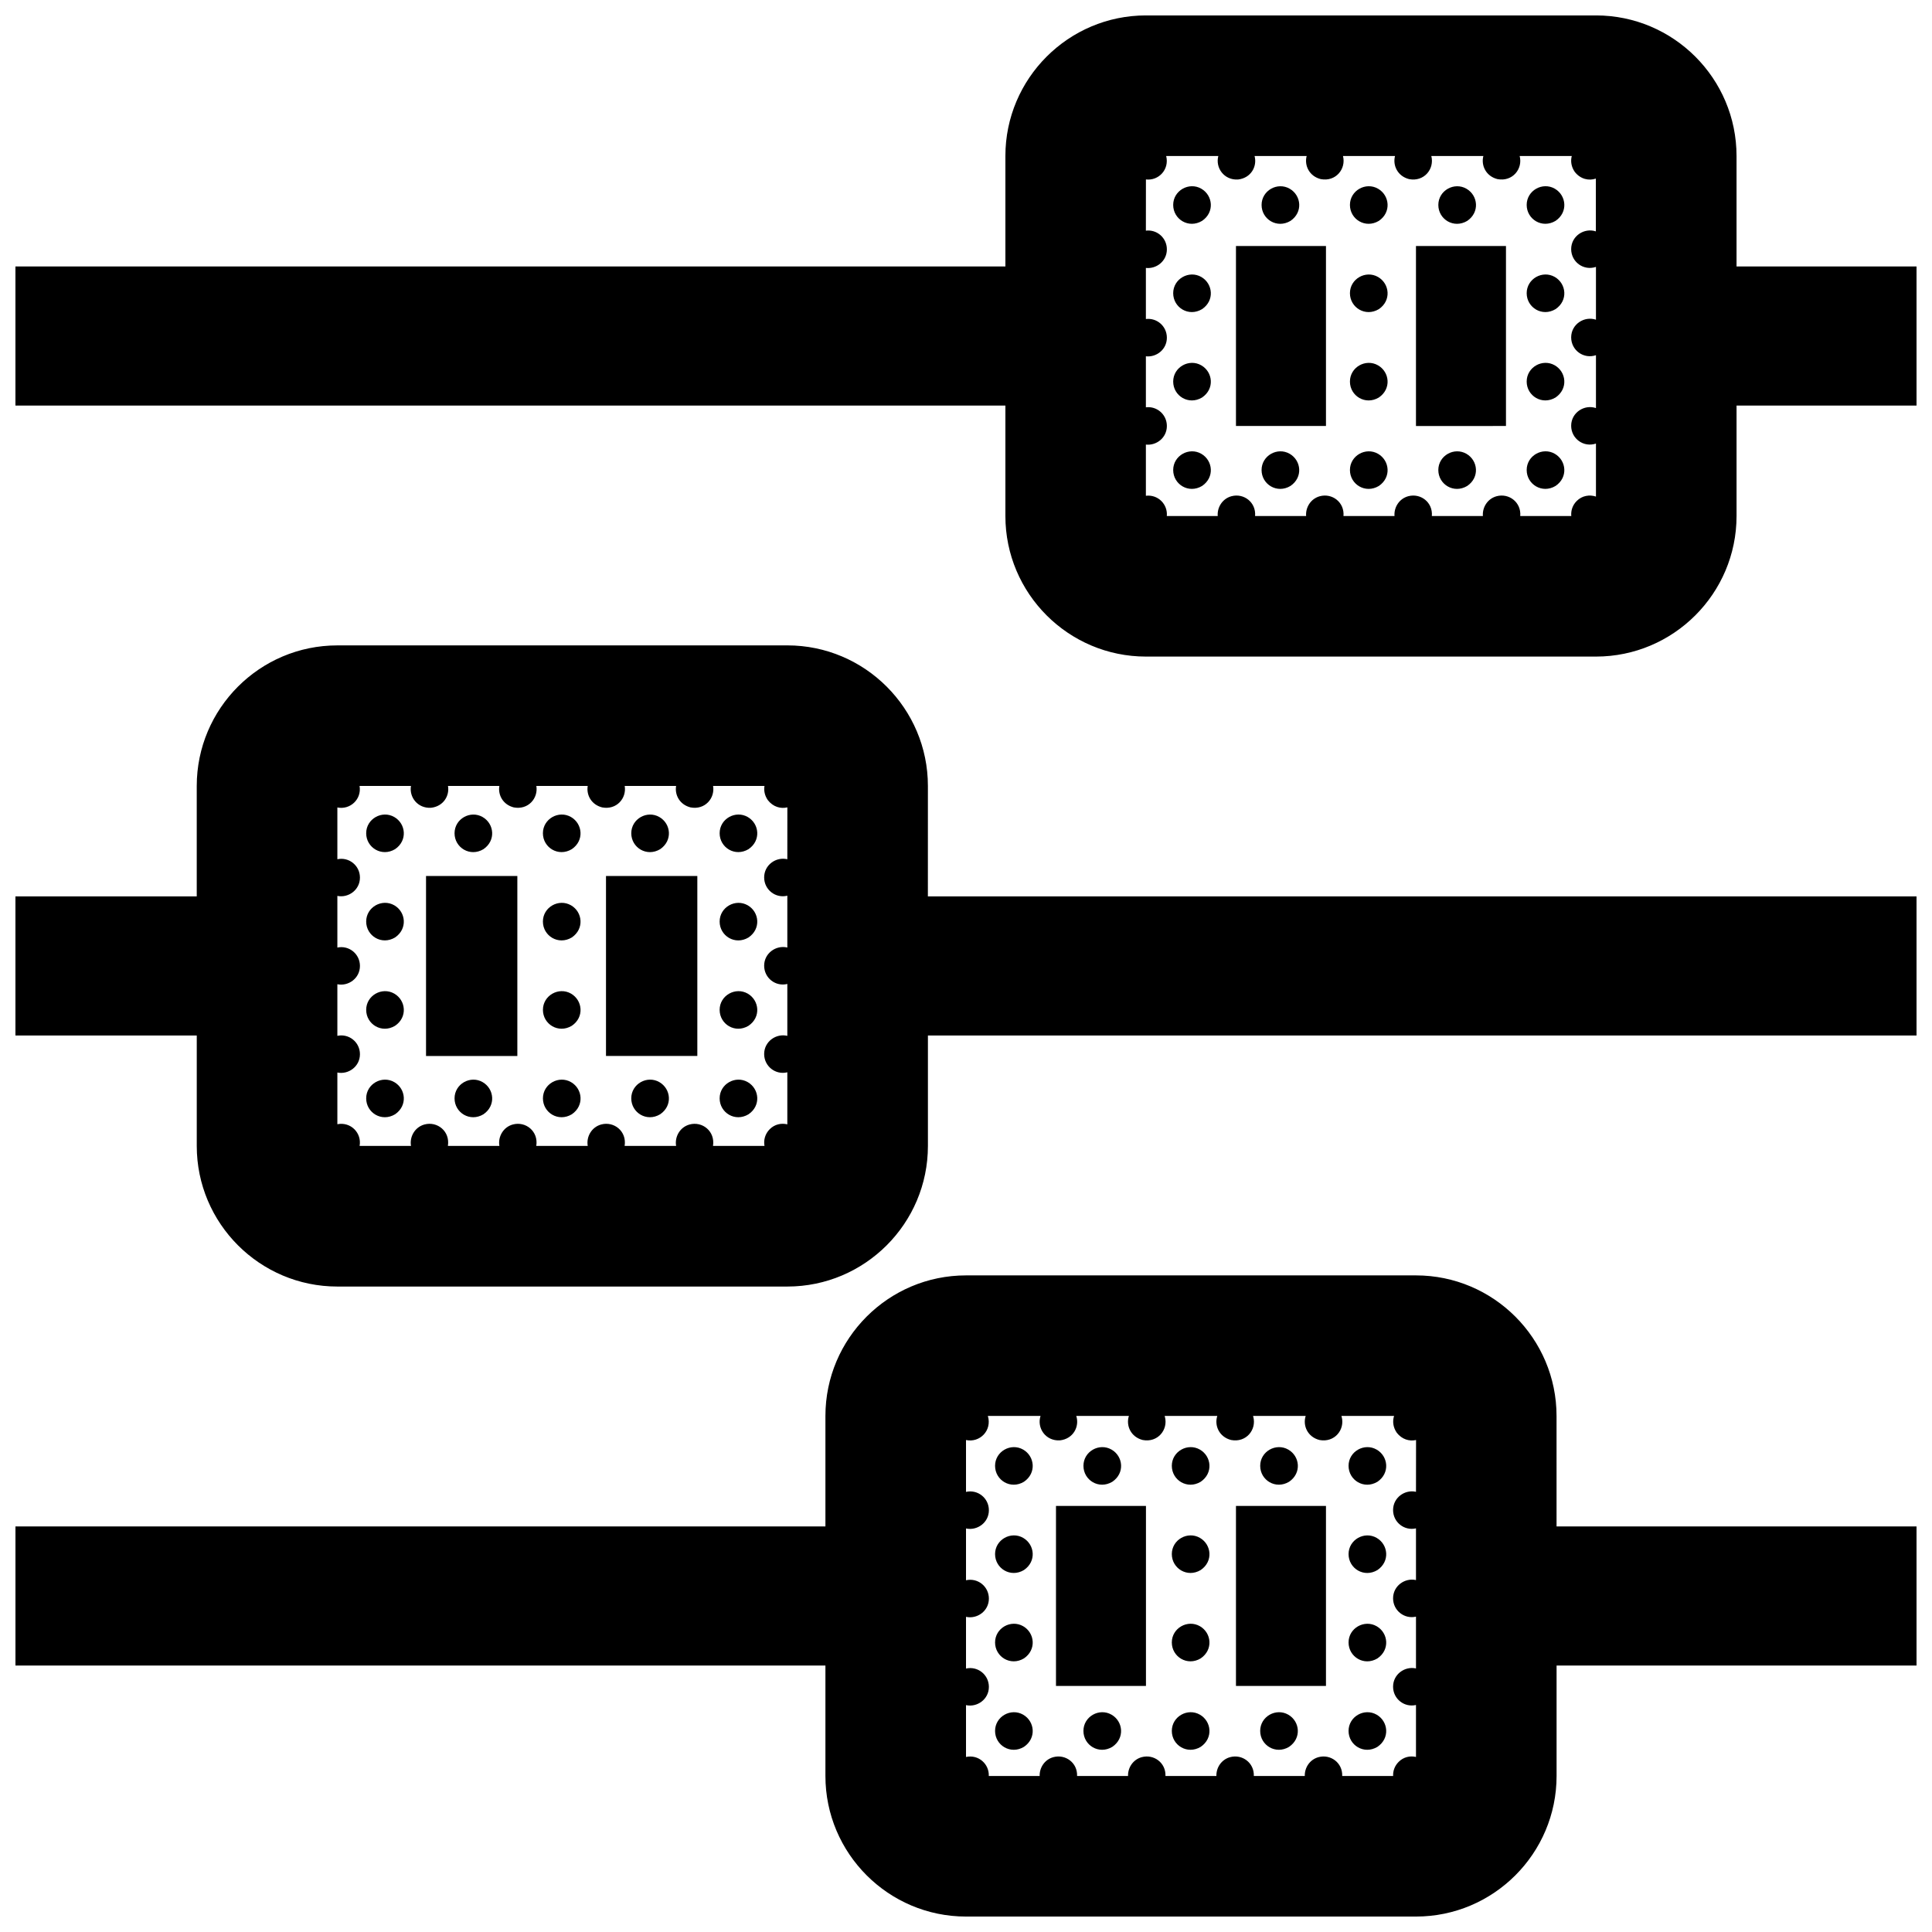 <?xml version="1.0" encoding="UTF-8"?>
<!-- Uploaded to: ICON Repo, www.iconrepo.com, Generator: ICON Repo Mixer Tools -->
<svg width="800px" height="800px" version="1.1" viewBox="144 144 512 512" xmlns="http://www.w3.org/2000/svg">
 <defs>
  <clipPath id="a">
   <path d="m148.09 148.09h503.81v503.81h-503.81z"/>
  </clipPath>
 </defs>
 <g clip-path="url(#a)">
  <path d="m556.5 519.25c0-20.547-16.711-37.258-37.258-37.258h-119.24c-20.547 0-37.258 16.707-37.258 37.258v29.266h-214.65v36.863h214.65v29.27c0 20.539 16.711 37.258 37.258 37.258h119.25c20.539 0 37.258-16.711 37.258-37.258v-29.27h95.395v-36.863h-95.402zm-37.25 20.094c-2.941-0.664-6.07 1.523-6.07 4.832 0 3.25 2.984 5.566 6.07 4.856v13.703c-2.941-0.66-6.07 1.527-6.07 4.832 0 3.25 2.984 5.57 6.07 4.863v13.723c-2.941-0.66-6.07 1.523-6.07 4.836 0 3.246 2.984 5.566 6.07 4.852v13.766c-1.566-0.359-3.293 0.004-4.594 1.305-1.055 1.055-1.527 2.414-1.465 3.742h-13.492c0.125-3.516-3.098-5.844-6.266-4.996-2.344 0.629-3.719 2.805-3.652 4.996h-13.504c0.125-3.516-3.098-5.844-6.266-4.996-2.348 0.629-3.719 2.805-3.656 4.996h-13.496c0.133-3.516-3.098-5.844-6.266-4.996-2.344 0.629-3.719 2.805-3.652 4.996h-13.504c0.133-3.516-3.098-5.844-6.266-4.996-2.348 0.629-3.719 2.805-3.656 4.996h-13.477c0.133-3.129-2.676-5.758-6.039-5.043v-13.734c2.938 0.648 6.062-1.527 6.062-4.832 0-3.246-2.977-5.566-6.062-4.863v-13.703c2.938 0.656 6.062-1.527 6.062-4.832 0-3.246-2.977-5.566-6.062-4.863v-13.723c2.938 0.648 6.062-1.527 6.062-4.832 0-3.246-2.977-5.566-6.062-4.863v-13.742c3.637 0.785 6.953-2.516 5.793-6.383h13.957c-1.023 3.184 1.328 6.691 5.144 6.473 3.543-0.398 5.234-3.664 4.328-6.473h13.945c-0.828 2.57 0.523 5.586 3.664 6.375 3.996 0.766 6.797-2.742 5.875-6.172-0.02-0.07-0.051-0.133-0.07-0.203h13.957c-0.828 2.57 0.523 5.586 3.664 6.375 3.996 0.766 6.797-2.742 5.875-6.172-0.02-0.07-0.051-0.133-0.07-0.203h13.957c-0.828 2.57 0.523 5.586 3.656 6.375 4 0.762 6.801-2.742 5.879-6.172-0.02-0.07-0.051-0.133-0.07-0.203h13.957c-0.441 1.379-0.289 2.992 0.719 4.449 1.379 1.777 3.356 2.328 5.109 1.93zm-10.211 20.734c-3.559 2.141-7.656-0.418-7.656-4.219 0-3.844 4.211-6.172 7.453-4.301 3.07 1.781 3.574 6.234 0.203 8.52zm0 23.418c-3.559 2.141-7.656-0.418-7.656-4.223 0-3.84 4.211-6.168 7.453-4.301 3.07 1.777 3.574 6.234 0.203 8.523zm-260.34-144.2c-3.562 2.144-7.656-0.414-7.656-4.219 0-3.844 4.211-6.172 7.453-4.301 3.07 1.773 3.566 6.231 0.203 8.52zm260.34 97.387c-3.559 2.141-7.656-0.414-7.656-4.223 0-3.84 4.211-6.168 7.453-4.297 3.07 1.773 3.574 6.231 0.203 8.52zm-260.34-120.84c-3.562 2.144-7.656-0.414-7.656-4.219 0-3.84 4.211-6.168 7.453-4.301 3.07 1.785 3.566 6.238 0.203 8.52zm23.418 23.453c-3.562 2.144-7.656-0.414-7.656-4.219 0-3.844 4.211-6.172 7.445-4.301 3.074 1.773 3.578 6.231 0.211 8.52zm-14.863-63.152h23.848v47.707h-24.199v-47.699zm38.285 63.152c-3.562 2.144-7.656-0.414-7.656-4.219 0-3.844 4.211-6.172 7.453-4.301 3.062 1.773 3.566 6.231 0.203 8.52zm-31.078-74.473c0-3.84 4.211-6.168 7.445-4.297 3.074 1.773 3.578 6.227 0.211 8.516-3.559 2.141-7.656-0.414-7.656-4.219zm-15.762 27.613c-3.562 2.141-7.656-0.418-7.656-4.219 0-3.84 4.211-6.168 7.453-4.301 3.07 1.773 3.566 6.231 0.203 8.52zm0-23.398c-3.562 2.141-7.656-0.414-7.656-4.219 0-3.84 4.211-6.168 7.453-4.297 3.07 1.777 3.566 6.231 0.203 8.516zm46.84 46.805c-3.562 2.144-7.656-0.414-7.656-4.219 0-3.84 4.211-6.168 7.453-4.301 3.062 1.785 3.566 6.238 0.203 8.52zm213.5 191.09c-3.559 2.141-7.656-0.414-7.656-4.219 0-3.84 4.211-6.172 7.453-4.301 3.07 1.773 3.574 6.234 0.203 8.52zm-77.914-74.473c0-3.84 4.211-6.168 7.453-4.297 3.074 1.773 3.578 6.227 0.207 8.516-3.566 2.144-7.66-0.41-7.66-4.219zm7.652 74.473c-3.559 2.141-7.656-0.414-7.656-4.219 0-3.84 4.211-6.172 7.453-4.301 3.074 1.773 3.574 6.234 0.203 8.52zm-23.418-70.25c-3.551 2.141-7.656-0.414-7.656-4.223 0-3.84 4.211-6.168 7.453-4.297 3.07 1.773 3.574 6.231 0.203 8.52zm0 46.809c-3.551 2.141-7.656-0.418-7.656-4.223 0-3.84 4.211-6.168 7.453-4.301 3.07 1.777 3.574 6.234 0.203 8.523zm0-23.418c-3.551 2.141-7.656-0.418-7.656-4.219 0-3.844 4.211-6.172 7.453-4.301 3.07 1.781 3.574 6.234 0.203 8.52zm0 46.859c-3.551 2.141-7.656-0.414-7.656-4.219 0-3.84 4.211-6.172 7.453-4.301 3.07 1.773 3.574 6.234 0.203 8.52zm8.488-63.844h23.844v47.699h-23.844zm38.352 40.402c-3.551 2.141-7.656-0.418-7.656-4.223 0-3.84 4.211-6.168 7.453-4.301 3.07 1.777 3.574 6.234 0.203 8.523zm15.766-51.031c0-3.84 4.211-6.168 7.453-4.297 3.074 1.773 3.578 6.227 0.207 8.516-3.562 2.144-7.66-0.41-7.66-4.219zm7.652 74.473c-3.551 2.141-7.656-0.414-7.656-4.219 0-3.84 4.211-6.172 7.453-4.301 3.07 1.773 3.574 6.234 0.203 8.52zm-23.418 0c-3.551 2.141-7.656-0.414-7.656-4.219 0-3.84 4.211-6.172 7.453-4.301 3.07 1.773 3.574 6.234 0.203 8.52zm0-70.25c-3.551 2.141-7.656-0.414-7.656-4.223 0-3.84 4.211-6.168 7.453-4.297 3.07 1.773 3.574 6.231 0.203 8.52zm9.344 6.406h23.852v47.699h-23.852zm-9.344 16.984c-3.551 2.141-7.656-0.418-7.656-4.219 0-3.844 4.211-6.172 7.453-4.301 3.07 1.781 3.574 6.234 0.203 8.52zm70.625-287.29c-3.559 2.141-7.656-0.418-7.656-4.219 0-3.84 4.211-6.168 7.453-4.301 3.074 1.781 3.57 6.238 0.203 8.52zm-23.414-46.859c-3.562 2.144-7.664-0.414-7.664-4.219 0-3.84 4.211-6.168 7.453-4.301 3.074 1.781 3.578 6.238 0.211 8.52zm0 23.418c-3.562 2.141-7.664-0.414-7.664-4.219 0-3.84 4.211-6.172 7.453-4.301 3.074 1.773 3.578 6.234 0.211 8.52zm0-46.809c-3.562 2.141-7.664-0.418-7.664-4.219 0-3.84 4.211-6.172 7.453-4.301 3.074 1.777 3.578 6.238 0.211 8.52zm-23.426 70.25c-3.559 2.141-7.656-0.418-7.656-4.219 0-3.84 4.211-6.168 7.453-4.301 3.074 1.781 3.574 6.238 0.203 8.52zm-7.652-74.465c0-3.84 4.211-6.172 7.453-4.301 3.074 1.777 3.578 6.231 0.207 8.52-3.566 2.137-7.66-0.418-7.66-4.219zm-6.789 10.875h23.852v47.699h-23.852zm37.867 63.59c-3.562 2.141-7.664-0.418-7.664-4.219 0-3.84 4.211-6.168 7.453-4.301 3.074 1.781 3.578 6.238 0.211 8.52zm15.762-74.465c0-3.84 4.211-6.172 7.453-4.301 3.074 1.777 3.578 6.231 0.207 8.52-3.566 2.137-7.66-0.418-7.66-4.219zm-229.64 194.12c-3.562 2.141-7.656-0.418-7.656-4.219 0-3.84 4.211-6.168 7.453-4.301 3.062 1.773 3.566 6.231 0.203 8.52zm260.71-189.91c-3.559 2.141-7.656-0.418-7.656-4.219 0-3.84 4.211-6.172 7.453-4.301 3.07 1.777 3.574 6.238 0.203 8.52zm47.957 12.082v-29.27c0-20.543-16.711-37.254-37.254-37.254h-119.25c-20.539 0-37.258 16.711-37.258 37.258v29.27h-262.35v36.863h262.35v29.266c0 20.547 16.711 37.258 37.258 37.258h119.25c20.539 0 37.258-16.711 37.258-37.258v-29.266h47.695v-36.863h-47.699zm-37.254-9.285c-3.074-1.043-6.57 1.195-6.57 4.691 0 3.422 3.316 5.82 6.57 4.715v13.992c-3.074-1.043-6.57 1.188-6.57 4.691 0 3.422 3.316 5.82 6.57 4.715v14.012c-3.074-1.043-6.57 1.188-6.57 4.691 0 3.422 3.316 5.82 6.57 4.715v14.047c-1.684-0.562-3.656-0.273-5.094 1.164-1.125 1.117-1.578 2.59-1.445 3.988h-13.523c0.301-3.656-3.012-6.117-6.254-5.246-2.434 0.656-3.828 2.973-3.648 5.246h-13.527c0.309-3.656-3.008-6.117-6.246-5.246-2.434 0.656-3.828 2.973-3.648 5.246h-13.523c0.301-3.656-3.012-6.117-6.254-5.246-2.434 0.656-3.828 2.973-3.648 5.246h-13.523c0.297-3.656-3.012-6.117-6.254-5.246-2.434 0.656-3.828 2.973-3.648 5.246h-13.492c0.281-3.078-2.312-5.754-5.547-5.367v-13.562c2.781 0.316 5.562-1.805 5.562-4.926 0-3.066-2.664-5.32-5.562-4.953v-13.516c2.781 0.316 5.562-1.805 5.562-4.926 0-3.066-2.664-5.32-5.562-4.953v-13.539c2.781 0.316 5.562-1.797 5.562-4.926 0-3.062-2.664-5.32-5.562-4.953l0.012-13.57c3.356 0.395 6.262-2.629 5.367-6.211h13.816c-0.828 3.113 1.508 6.438 5.215 6.227 3.445-0.387 5.133-3.465 4.394-6.227h13.801c-0.66 2.516 0.707 5.367 3.738 6.121 3.981 0.762 6.769-2.711 5.891-6.121h13.789c-0.66 2.516 0.707 5.367 3.738 6.125 3.981 0.762 6.769-2.715 5.883-6.125h13.793c-0.66 2.516 0.707 5.367 3.738 6.121 3.981 0.762 6.769-2.711 5.883-6.121h13.805c-0.344 1.328-0.156 2.832 0.789 4.195 1.512 1.949 3.734 2.422 5.598 1.789v13.996zm-10.703 20.594c-3.559 2.144-7.656-0.414-7.656-4.219 0-3.84 4.211-6.168 7.453-4.301 3.07 1.781 3.574 6.238 0.203 8.52zm0 46.859c-3.559 2.141-7.656-0.418-7.656-4.219 0-3.84 4.211-6.168 7.453-4.301 3.07 1.781 3.574 6.238 0.203 8.52zm0-23.441c-3.559 2.141-7.656-0.414-7.656-4.219 0-3.84 4.211-6.172 7.453-4.301 3.07 1.773 3.574 6.234 0.203 8.52zm-36.996-40.145h23.852v47.699l-23.852 0.004zm-190.8 166.95h0.352v47.699h-24.203v-47.699zm-9.5 63.152c-3.559 2.144-7.656-0.414-7.656-4.219 0-3.844 4.211-6.172 7.453-4.301 3.07 1.773 3.574 6.238 0.203 8.52zm23.418-23.453c-3.559 2.144-7.652-0.414-7.652-4.219 0-3.84 4.211-6.168 7.453-4.301 3.066 1.785 3.57 6.238 0.199 8.52zm0 23.453c-3.559 2.144-7.652-0.414-7.652-4.219 0-3.844 4.211-6.172 7.453-4.301 3.066 1.773 3.57 6.238 0.199 8.52zm-46.832-70.258c-3.562 2.141-7.656-0.414-7.656-4.219 0-3.84 4.211-6.168 7.453-4.297 3.062 1.777 3.566 6.231 0.203 8.516zm15.762-4.215c0-3.84 4.211-6.168 7.453-4.297 3.074 1.773 3.57 6.227 0.207 8.516-3.562 2.141-7.66-0.414-7.66-4.219zm151.27-138.9c-3.559 2.144-7.656-0.414-7.656-4.219 0-3.84 4.219-6.168 7.453-4.301 3.07 1.781 3.574 6.238 0.203 8.52zm0 46.859c-3.559 2.141-7.656-0.418-7.656-4.219 0-3.84 4.219-6.168 7.453-4.301 3.07 1.781 3.574 6.238 0.203 8.52zm-120.2 119.66c-3.559 2.141-7.652-0.418-7.652-4.219 0-3.84 4.211-6.168 7.453-4.301 3.066 1.773 3.57 6.231 0.199 8.52zm120.2-189.91c-3.559 2.141-7.656-0.418-7.656-4.219 0-3.84 4.219-6.172 7.453-4.301 3.07 1.777 3.574 6.238 0.203 8.52zm0 46.809c-3.559 2.141-7.656-0.414-7.656-4.219 0-3.84 4.219-6.172 7.453-4.301 3.07 1.773 3.574 6.234 0.203 8.52zm-72.66 102.95c0-20.539-16.711-37.258-37.258-37.258l-119.25 0.004c-20.547 0-37.258 16.711-37.258 37.258v29.266l-48.051-0.004v36.863h48.055v29.27c0 20.539 16.711 37.258 37.258 37.258h119.25c20.539 0 37.258-16.711 37.258-37.258v-29.27l261.99 0.004v-36.863l-262-0.004zm-37.254 19.418c-2.957-0.711-6.141 1.48-6.141 4.82 0 3.269 3.031 5.613 6.141 4.84v13.734c-2.957-0.711-6.141 1.48-6.141 4.816 0 3.269 3.031 5.613 6.141 4.84v13.754c-2.957-0.715-6.141 1.48-6.141 4.816 0 3.269 3.031 5.613 6.141 4.84v13.793c-1.582-0.383-3.352-0.031-4.664 1.289-1.238 1.238-1.668 2.898-1.387 4.434h-13.645c0.613-3.891-2.828-6.59-6.191-5.684-2.594 0.695-4 3.273-3.586 5.684h-13.645c0.621-3.891-2.82-6.594-6.191-5.688-2.594 0.699-4.004 3.281-3.586 5.688h-13.637c0.621-3.891-2.82-6.59-6.191-5.688-2.594 0.699-4 3.281-3.586 5.688h-13.645c0.621-3.891-2.82-6.594-6.191-5.688-2.594 0.699-4.004 3.281-3.586 5.688h-13.621c0.613-3.402-2.312-6.457-5.894-5.754v-13.699c2.91 0.598 5.984-1.57 5.984-4.852 0-3.219-2.934-5.527-5.984-4.871v-13.672c2.91 0.598 5.984-1.57 5.984-4.848 0-3.215-2.934-5.531-5.984-4.875v-13.688c2.91 0.598 5.984-1.57 5.984-4.848 0-3.215-2.934-5.527-5.984-4.871v-13.715c3.387 0.684 6.481-2.172 5.883-5.703h13.621c-0.508 2.977 1.773 5.984 5.316 5.785 3.258-0.367 4.949-3.148 4.5-5.785h13.609c-0.402 2.398 0.969 4.969 3.824 5.684 3.809 0.73 6.523-2.418 5.981-5.684h13.613c-0.402 2.398 0.969 4.973 3.828 5.684 3.809 0.73 6.519-2.418 5.977-5.684h13.617c-0.402 2.398 0.969 4.969 3.828 5.684 3.809 0.73 6.519-2.418 5.977-5.684h13.617c-0.203 1.211 0.039 2.535 0.887 3.754 1.402 1.805 3.406 2.352 5.176 1.918zm-10.285-2.672c-3.559 2.141-7.652-0.414-7.652-4.219 0-3.84 4.211-6.168 7.453-4.297 3.066 1.777 3.57 6.231 0.199 8.516z"/>
 </g>
</svg>